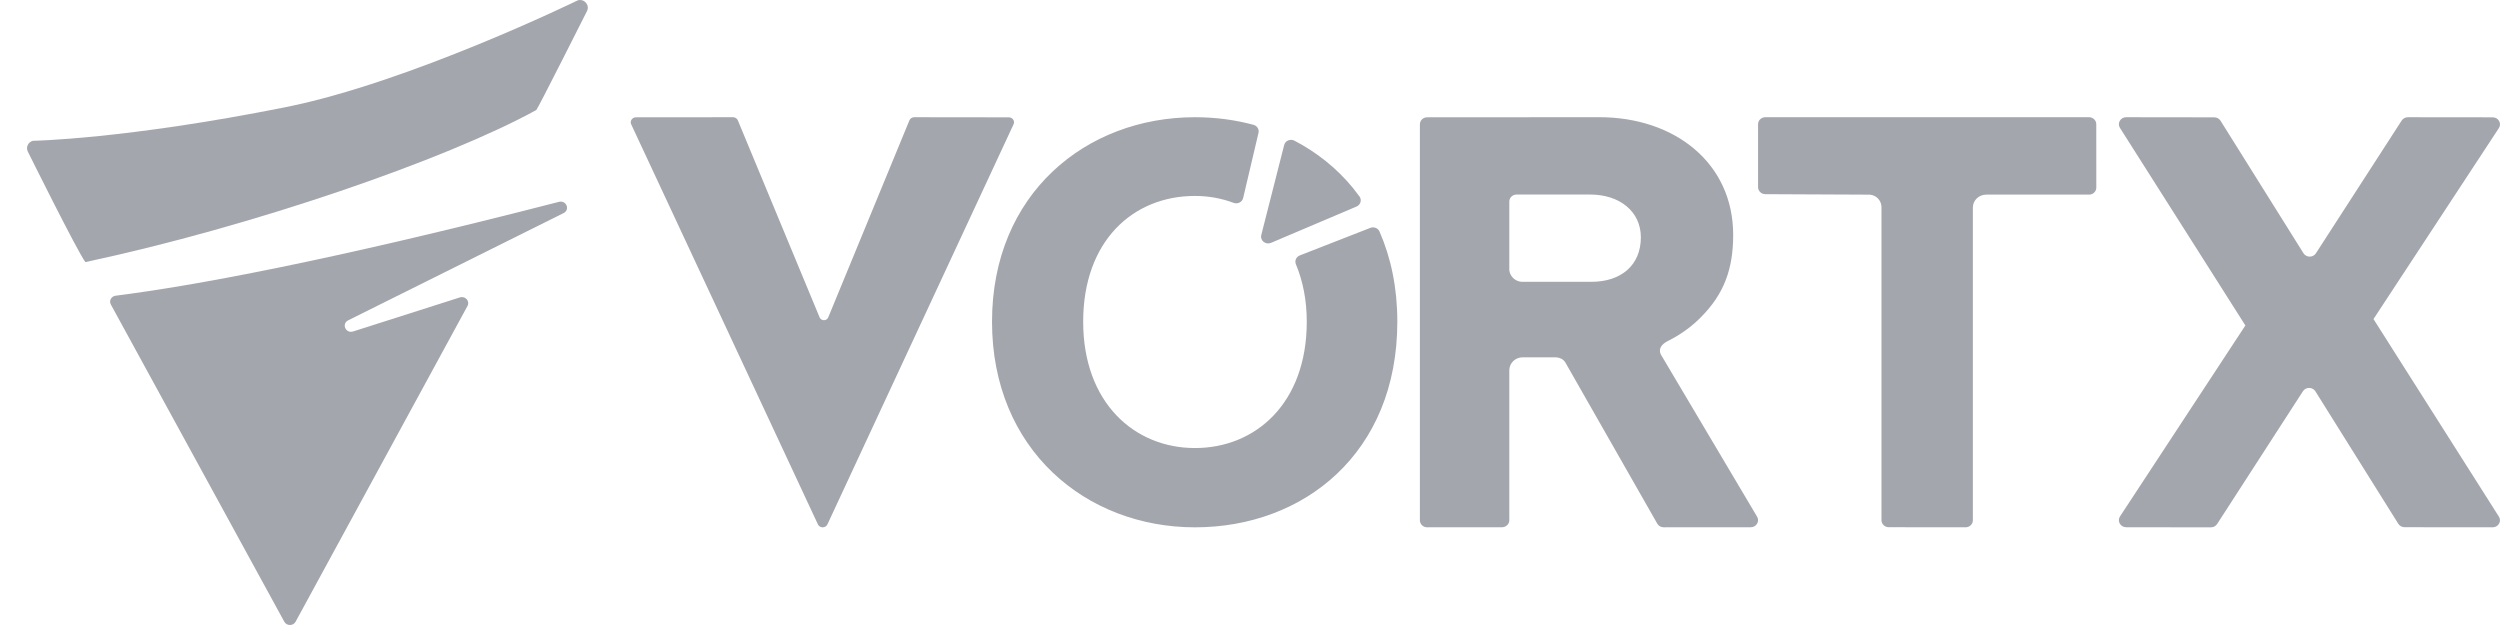 <svg width="88" height="22" viewBox="0 0 88 22" fill="none" xmlns="http://www.w3.org/2000/svg">
<path d="M35.51 4.13C35.643 4.13 35.732 4.259 35.678 4.374L29.125 18.459C29.061 18.597 28.855 18.596 28.791 18.459L22.217 4.374C22.164 4.259 22.253 4.129 22.385 4.129L25.801 4.126C25.876 4.126 25.945 4.17 25.972 4.236L28.855 11.183C28.882 11.235 28.938 11.271 29.002 11.271C29.054 11.27 29.1 11.248 29.129 11.213C29.14 11.2 29.148 11.187 29.154 11.172L32.011 4.237C32.039 4.17 32.106 4.126 32.182 4.126L35.51 4.13ZM42.063 4.126C42.776 4.126 43.468 4.217 44.124 4.394C44.252 4.428 44.329 4.553 44.299 4.677L43.759 6.971C43.725 7.114 43.567 7.194 43.424 7.141C42.998 6.981 42.539 6.897 42.063 6.897C39.889 6.897 38.128 8.473 38.128 11.324C38.128 14.175 39.93 15.771 42.063 15.771C44.196 15.771 45.998 14.195 45.998 11.324C45.998 10.564 45.86 9.886 45.616 9.303C45.571 9.195 45.612 9.075 45.709 9.014L45.752 8.991L48.236 8.021C48.361 7.972 48.505 8.028 48.558 8.148C48.961 9.067 49.186 10.13 49.186 11.324C49.186 15.95 45.894 18.562 42.063 18.562C38.232 18.562 34.919 15.831 34.919 11.324C34.919 6.818 38.232 4.126 42.063 4.126ZM84.759 4.126L86.134 4.128L87.434 4.129C87.436 4.129 87.44 4.13 87.44 4.13H87.743C87.945 4.13 88.068 4.345 87.96 4.51L83.547 11.231L87.961 18.185C88.066 18.35 87.943 18.561 87.742 18.561L84.641 18.558H84.639C84.55 18.557 84.468 18.512 84.421 18.439L81.502 13.775C81.403 13.617 81.166 13.614 81.064 13.771L78.043 18.445C77.996 18.517 77.916 18.561 77.83 18.562H77.824L76.444 18.561L75.15 18.56C75.148 18.56 75.144 18.559 75.144 18.559H74.841C74.639 18.558 74.516 18.343 74.624 18.178L79.037 11.456L74.623 4.503C74.518 4.338 74.641 4.126 74.842 4.126L77.943 4.13H77.945C78.034 4.131 78.116 4.176 78.163 4.25L81.082 8.913C81.181 9.072 81.418 9.073 81.52 8.916L84.54 4.242C84.587 4.171 84.667 4.128 84.753 4.126H84.759ZM56.292 4.125C58.947 4.125 61.008 5.733 61.008 8.27C61.008 9.465 60.689 10.352 59.861 11.177C59.575 11.468 59.231 11.723 58.856 11.927C58.845 11.933 58.833 11.94 58.82 11.947C58.832 11.941 58.843 11.934 58.852 11.929L58.741 11.987C58.593 12.059 58.364 12.2 58.447 12.443C58.452 12.459 58.459 12.473 58.467 12.487L61.85 18.188C61.948 18.352 61.825 18.558 61.629 18.559L58.561 18.561C58.468 18.561 58.382 18.513 58.337 18.434L55.103 12.764C55.1 12.758 55.096 12.752 55.092 12.747C55.022 12.644 54.919 12.591 54.784 12.579C54.776 12.578 54.769 12.578 54.761 12.578H53.596C53.342 12.578 53.136 12.775 53.128 13.02V18.311C53.128 18.447 53.014 18.558 52.873 18.559L50.235 18.561C50.094 18.561 49.98 18.45 49.98 18.314V4.377C49.98 4.24 50.093 4.129 50.234 4.129L56.292 4.125ZM73.533 4.125C73.674 4.125 73.789 4.236 73.789 4.373L73.79 6.604C73.79 6.74 73.676 6.851 73.535 6.851H69.915C69.655 6.851 69.445 7.054 69.445 7.305V18.314C69.445 18.45 69.33 18.561 69.189 18.561L66.484 18.558C66.343 18.558 66.228 18.446 66.228 18.31V7.292C66.228 7.068 66.055 6.871 65.822 6.853C65.809 6.852 65.797 6.852 65.784 6.852L62.139 6.835C61.999 6.835 61.884 6.724 61.884 6.588V4.373C61.884 4.236 61.999 4.126 62.14 4.126H73.533V4.125ZM53.383 6.848C53.242 6.848 53.128 6.958 53.128 7.095V9.493C53.128 9.503 53.128 9.512 53.129 9.521C53.156 9.733 53.332 9.899 53.551 9.919C53.559 9.92 53.566 9.92 53.574 9.92H56.016C57.057 9.92 57.758 9.342 57.758 8.353C57.758 7.446 57.015 6.848 55.974 6.848H53.383ZM45.203 5.104C45.242 4.952 45.419 4.877 45.563 4.951C46.351 5.361 47.05 5.918 47.619 6.61L47.854 6.916C47.943 7.039 47.893 7.211 47.749 7.271L44.738 8.549C44.549 8.628 44.348 8.465 44.397 8.272L45.203 5.104Z" fill="#A4A6AE"/>
<path d="M3.902 10.719L10.008 21.886C10.092 22.038 10.32 22.038 10.404 21.886L16.456 10.77C16.549 10.6 16.378 10.408 16.188 10.469L12.43 11.667C12.169 11.75 12.013 11.396 12.257 11.275L19.84 7.5C20.076 7.382 19.934 7.039 19.676 7.105C11.496 9.21 6.748 10.069 4.069 10.409C3.916 10.428 3.83 10.588 3.902 10.719Z" fill="#A4A6AE"/>
<path d="M20.342 0.01C20.342 0.01 14.424 2.9 10.036 3.776C4.396 4.902 1.158 4.956 1.158 4.956C0.988 5 0.902 5.185 0.981 5.339C0.981 5.339 2.719 8.845 3.005 9.226C8.874 7.974 15.687 5.625 18.878 3.873C18.921 3.85 20.66 0.395 20.66 0.395C20.769 0.186 20.575 -0.051 20.342 0.01Z" fill="#A4A6AE"/>
</svg>
